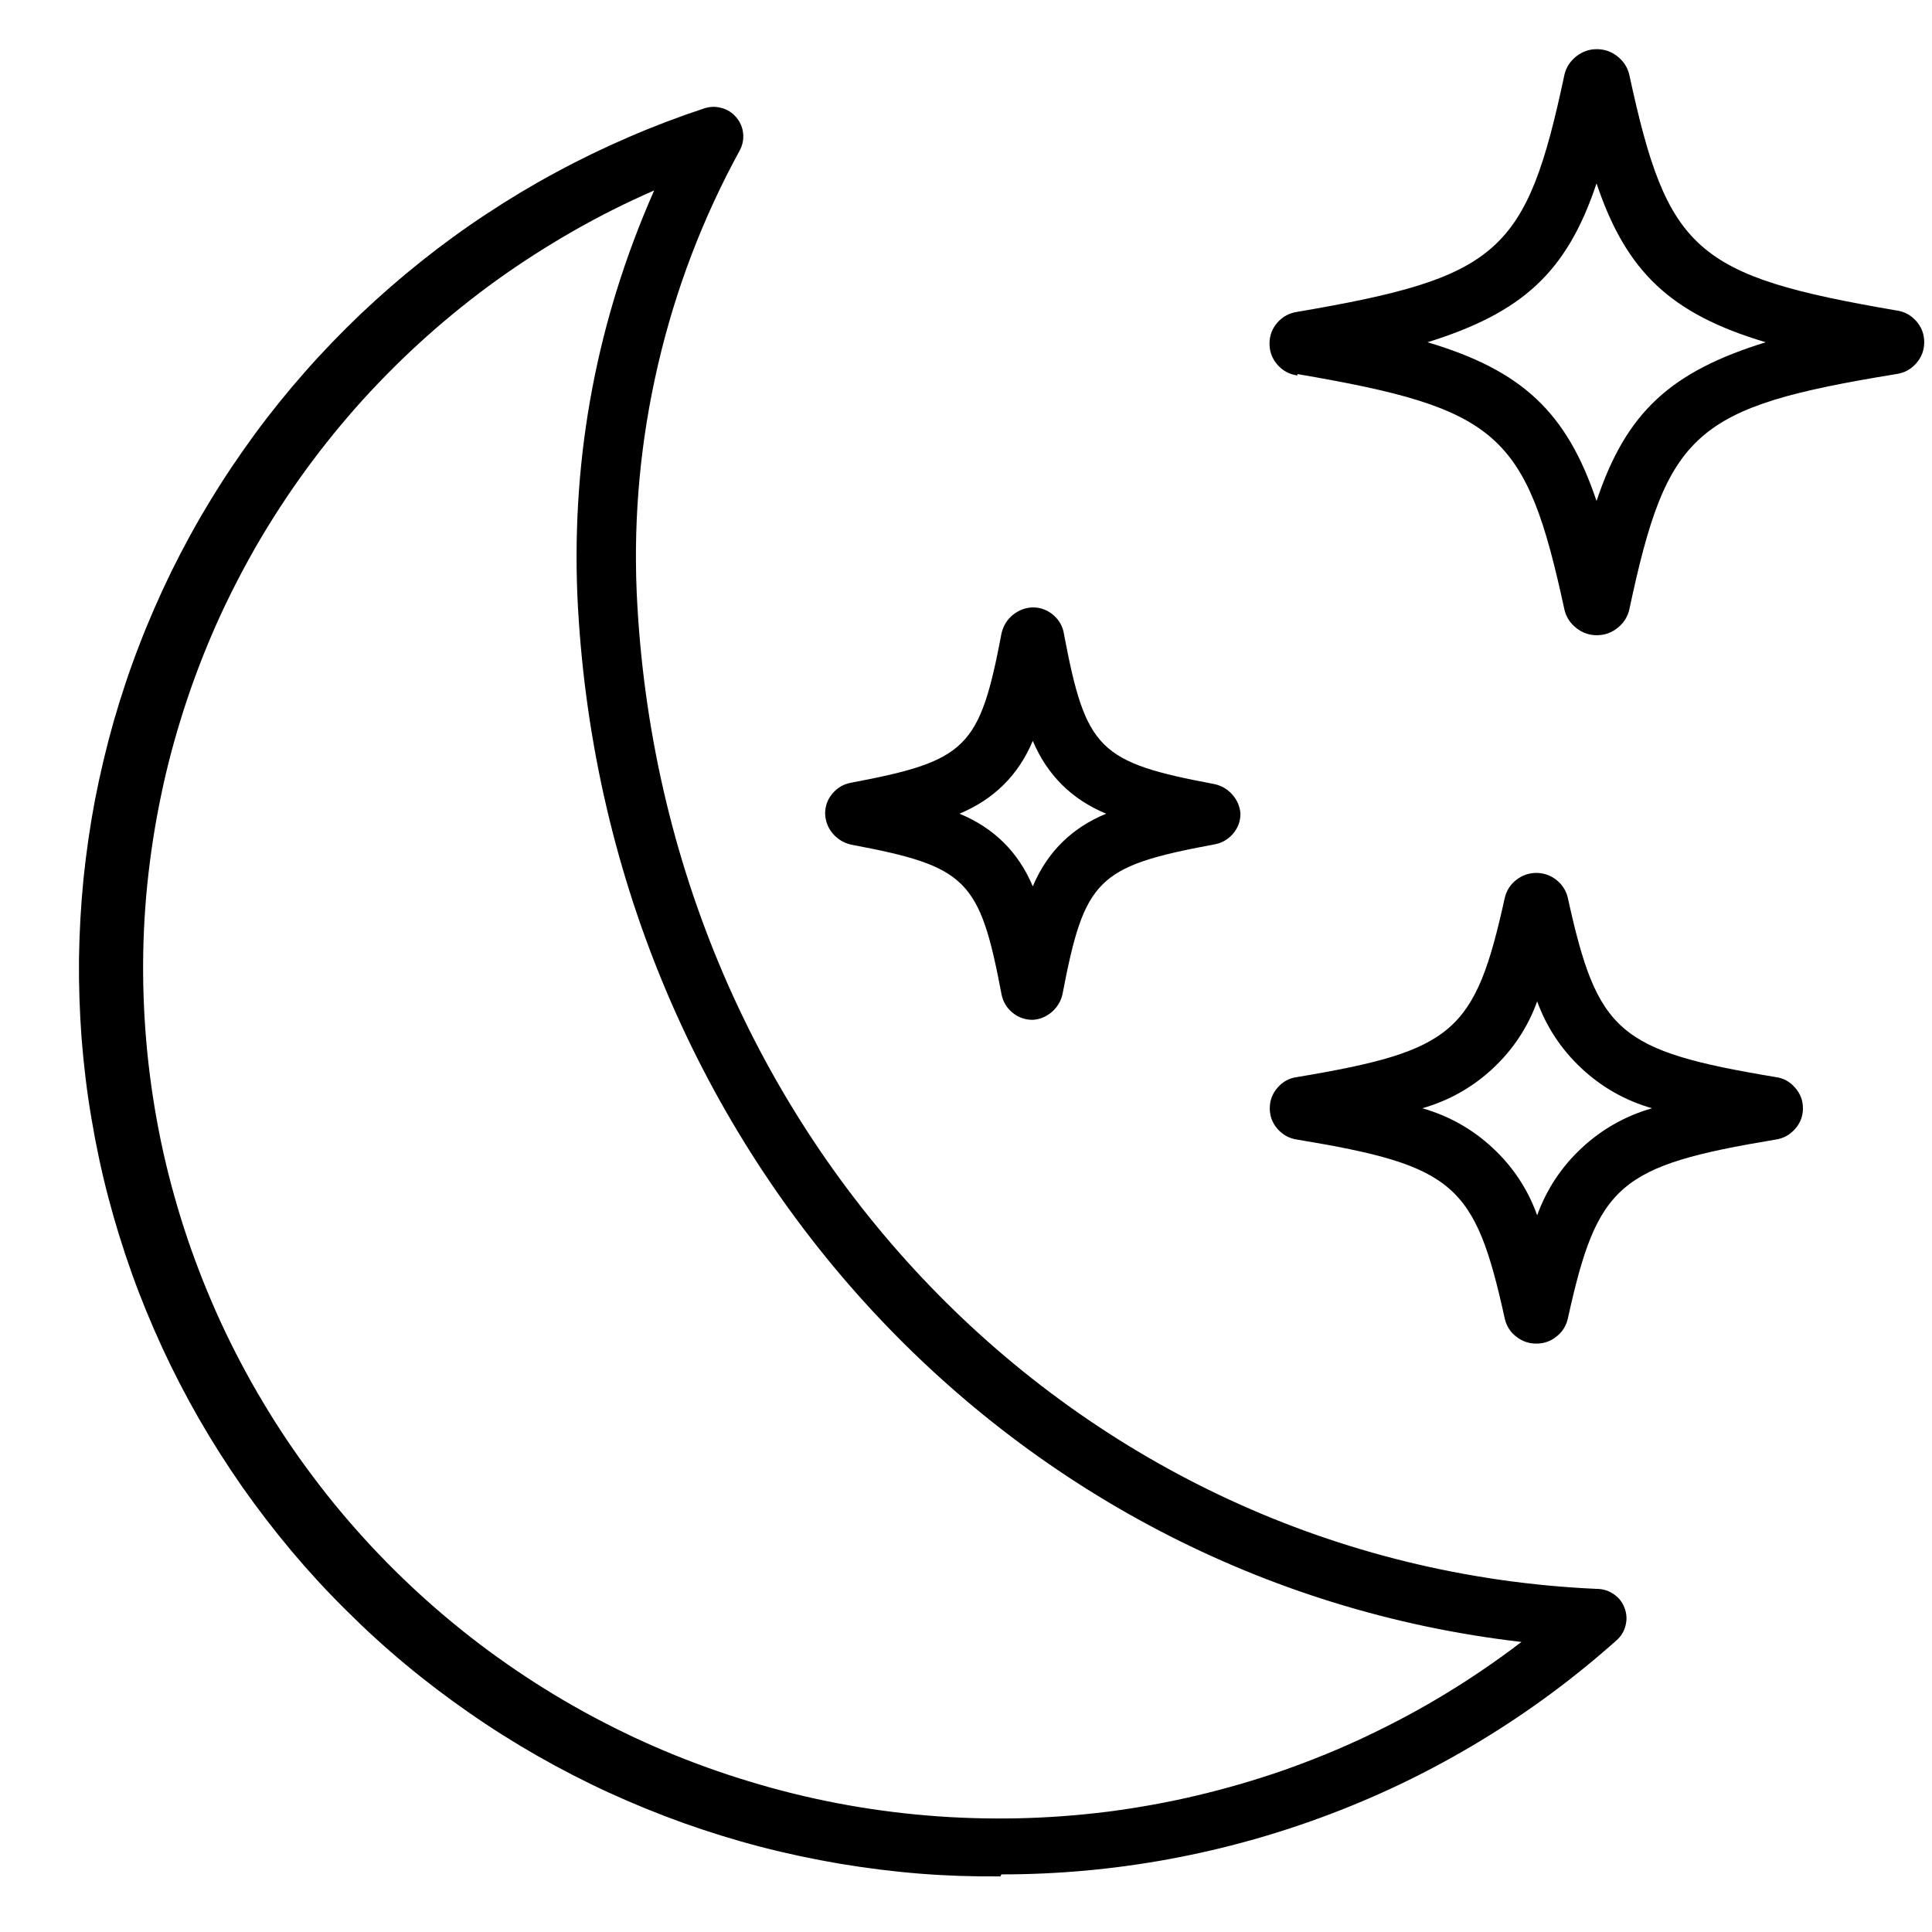 <svg xmlns="http://www.w3.org/2000/svg" xmlns:xlink="http://www.w3.org/1999/xlink" width="80" zoomAndPan="magnify" viewBox="0 0 60 60" height="80" preserveAspectRatio="xMidYMid meet" version="1.2"><defs><clipPath id="a9dd36ed01"><path d="M 2 3 L 51 3 L 51 58.48 L 2 58.48 Z M 2 3 "/></clipPath><clipPath id="672ad97925"><path d="M 39 1.48 L 59.812 1.48 L 59.812 20 L 39 20 Z M 39 1.48 "/></clipPath></defs><g id="22c4904580"><rect x="0" width="60" y="0" height="60" style="fill:#ffffff;fill-opacity:1;stroke:none;"/><rect x="0" width="60" y="0" height="60" style="fill:#ffffff;fill-opacity:1;stroke:none;"/><g clip-rule="nonzero" clip-path="url(#a9dd36ed01)"><path style=" stroke:none;fill-rule:nonzero;fill:#000000;fill-opacity:1;" d="M 31.098 58.211 C 32.848 58.211 34.578 58.055 36.301 57.738 C 38.02 57.422 39.695 56.953 41.328 56.332 C 42.957 55.715 44.52 54.949 46.012 54.043 C 47.504 53.137 48.898 52.105 50.199 50.945 C 50.344 50.82 50.438 50.664 50.484 50.477 C 50.531 50.293 50.52 50.109 50.449 49.93 C 50.383 49.754 50.27 49.609 50.109 49.504 C 49.949 49.395 49.773 49.344 49.582 49.344 C 33.375 48.613 20.539 35.332 19.773 18.395 C 19.672 16.008 19.895 13.648 20.438 11.316 C 20.98 8.988 21.824 6.773 22.973 4.672 C 23.062 4.504 23.098 4.328 23.078 4.137 C 23.059 3.949 22.984 3.785 22.863 3.641 C 22.738 3.496 22.586 3.398 22.402 3.352 C 22.219 3.301 22.035 3.309 21.855 3.371 C 21.062 3.633 20.281 3.93 19.516 4.262 C 18.746 4.594 17.996 4.957 17.262 5.355 C 16.527 5.75 15.812 6.18 15.113 6.641 C 14.418 7.098 13.742 7.59 13.09 8.109 C 12.438 8.629 11.809 9.176 11.203 9.75 C 10.602 10.324 10.023 10.922 9.473 11.547 C 8.922 12.172 8.398 12.82 7.906 13.492 C 7.414 14.164 6.949 14.855 6.52 15.566 C 6.086 16.277 5.688 17.008 5.32 17.754 C 4.957 18.5 4.621 19.262 4.324 20.039 C 4.023 20.812 3.762 21.602 3.531 22.402 C 3.305 23.199 3.113 24.008 2.953 24.824 C 2.797 25.641 2.68 26.461 2.594 27.285 C 2.512 28.113 2.465 28.941 2.453 29.773 C 2.445 30.602 2.473 31.434 2.535 32.262 C 2.602 33.09 2.699 33.914 2.84 34.734 C 2.977 35.551 3.148 36.363 3.359 37.168 C 3.57 37.973 3.816 38.766 4.094 39.547 C 4.375 40.332 4.691 41.098 5.039 41.855 C 5.387 42.609 5.77 43.348 6.184 44.07 C 6.598 44.789 7.047 45.492 7.523 46.176 C 8 46.855 8.508 47.516 9.043 48.156 C 9.578 48.793 10.141 49.406 10.734 49.992 C 11.324 50.582 11.938 51.145 12.578 51.676 C 13.219 52.211 13.883 52.715 14.57 53.191 C 15.254 53.668 15.961 54.113 16.684 54.527 C 17.41 54.941 18.152 55.324 18.91 55.672 C 19.672 56.02 20.445 56.336 21.23 56.617 C 22.02 56.898 22.816 57.145 23.625 57.355 C 24.434 57.566 25.254 57.738 26.078 57.879 C 26.902 58.016 27.73 58.121 28.566 58.188 C 29.398 58.254 30.234 58.281 31.07 58.273 Z M 20.316 5.914 C 18.547 9.922 17.754 14.109 17.93 18.477 C 18.703 35.543 31.152 49.133 47.25 50.992 C 46.508 51.559 45.738 52.086 44.938 52.574 C 44.141 53.062 43.316 53.504 42.469 53.906 C 41.625 54.309 40.758 54.66 39.875 54.973 C 38.988 55.281 38.09 55.543 37.18 55.758 C 36.266 55.977 35.344 56.141 34.414 56.262 C 33.484 56.379 32.551 56.449 31.613 56.469 C 30.676 56.488 29.738 56.461 28.805 56.383 C 27.871 56.305 26.945 56.18 26.023 56.004 C 25.102 55.828 24.191 55.605 23.297 55.332 C 22.398 55.062 21.52 54.746 20.656 54.383 C 19.789 54.02 18.949 53.609 18.129 53.16 C 17.309 52.707 16.516 52.215 15.75 51.68 C 14.98 51.145 14.246 50.57 13.539 49.957 C 12.832 49.344 12.16 48.695 11.523 48.012 C 10.887 47.328 10.285 46.613 9.727 45.867 C 9.164 45.121 8.645 44.348 8.168 43.547 C 7.688 42.746 7.254 41.922 6.863 41.078 C 6.473 40.23 6.129 39.367 5.828 38.484 C 5.531 37.602 5.277 36.703 5.074 35.797 C 4.871 34.887 4.719 33.969 4.613 33.043 C 4.508 32.117 4.453 31.191 4.445 30.258 C 4.438 29.328 4.48 28.398 4.574 27.473 C 4.668 26.547 4.809 25.625 5 24.715 C 5.188 23.801 5.43 22.902 5.715 22.016 C 6 21.129 6.332 20.262 6.711 19.406 C 7.09 18.555 7.516 17.727 7.98 16.918 C 8.449 16.113 8.957 15.332 9.508 14.578 C 10.059 13.824 10.648 13.102 11.273 12.41 C 11.902 11.719 12.566 11.059 13.262 10.438 C 13.961 9.816 14.688 9.23 15.449 8.684 C 16.207 8.141 16.996 7.637 17.809 7.172 C 18.621 6.707 19.457 6.289 20.316 5.914 Z M 20.316 5.914 "/></g><g clip-rule="nonzero" clip-path="url(#672ad97925)"><path style=" stroke:none;fill-rule:nonzero;fill:#000000;fill-opacity:1;" d="M 40.293 11.617 C 46.551 12.688 47.398 13.445 48.586 18.938 C 48.641 19.168 48.766 19.355 48.953 19.504 C 49.141 19.652 49.352 19.727 49.59 19.727 C 49.832 19.727 50.043 19.652 50.23 19.504 C 50.418 19.355 50.543 19.168 50.598 18.938 C 51.777 13.391 52.625 12.641 58.891 11.617 C 59.137 11.582 59.344 11.473 59.512 11.281 C 59.676 11.094 59.758 10.875 59.758 10.629 C 59.758 10.379 59.676 10.16 59.512 9.973 C 59.344 9.785 59.137 9.672 58.891 9.641 C 52.633 8.566 51.785 7.809 50.598 2.316 C 50.543 2.086 50.418 1.898 50.23 1.75 C 50.043 1.602 49.832 1.527 49.59 1.527 C 49.352 1.527 49.141 1.602 48.953 1.75 C 48.766 1.898 48.641 2.086 48.586 2.316 C 47.406 7.863 46.559 8.613 40.293 9.684 C 40.047 9.719 39.84 9.828 39.672 10.016 C 39.508 10.203 39.426 10.422 39.426 10.672 C 39.426 10.922 39.508 11.141 39.672 11.328 C 39.84 11.516 40.047 11.629 40.293 11.66 Z M 49.582 5.695 C 50.504 8.441 51.887 9.75 54.836 10.629 C 51.887 11.543 50.504 12.797 49.582 15.559 C 48.66 12.812 47.277 11.504 44.332 10.629 C 47.277 9.711 48.66 8.457 49.582 5.695 Z M 49.582 5.695 "/></g><path style=" stroke:none;fill-rule:nonzero;fill:#000000;fill-opacity:1;" d="M 40.285 35.391 C 45.18 36.203 45.812 36.77 46.734 40.961 C 46.789 41.188 46.906 41.371 47.09 41.512 C 47.273 41.656 47.48 41.727 47.711 41.727 C 47.945 41.727 48.152 41.656 48.332 41.512 C 48.516 41.371 48.633 41.188 48.688 40.961 C 49.609 36.77 50.273 36.203 55.141 35.391 C 55.383 35.355 55.586 35.246 55.746 35.062 C 55.91 34.879 55.992 34.664 55.992 34.418 C 55.992 34.176 55.91 33.961 55.746 33.777 C 55.586 33.59 55.383 33.48 55.141 33.449 C 50.246 32.633 49.609 32.066 48.688 27.875 C 48.633 27.652 48.516 27.469 48.332 27.324 C 48.152 27.184 47.945 27.109 47.711 27.109 C 47.48 27.109 47.273 27.184 47.09 27.324 C 46.906 27.469 46.789 27.652 46.734 27.875 C 45.812 32.066 45.148 32.633 40.285 33.449 C 40.039 33.48 39.84 33.59 39.676 33.777 C 39.516 33.961 39.434 34.176 39.434 34.418 C 39.434 34.664 39.516 34.879 39.676 35.062 C 39.84 35.246 40.039 35.355 40.285 35.391 Z M 47.738 31.098 C 48.031 31.902 48.492 32.598 49.121 33.184 C 49.75 33.77 50.477 34.18 51.305 34.418 C 50.477 34.656 49.75 35.066 49.121 35.652 C 48.492 36.238 48.031 36.934 47.738 37.742 C 47.449 36.934 46.988 36.238 46.359 35.652 C 45.73 35.066 45 34.656 44.172 34.418 C 45 34.18 45.73 33.77 46.359 33.184 C 46.988 32.598 47.449 31.902 47.738 31.098 Z M 47.738 31.098 "/><path style=" stroke:none;fill-rule:nonzero;fill:#000000;fill-opacity:1;" d="M 26.426 26.23 C 30.027 26.906 30.426 27.301 31.105 30.887 C 31.152 31.117 31.266 31.305 31.449 31.453 C 31.633 31.602 31.84 31.672 32.074 31.672 C 32.301 31.656 32.496 31.574 32.668 31.426 C 32.836 31.277 32.945 31.098 32.996 30.879 C 33.68 27.301 34.074 26.906 37.676 26.23 C 37.918 26.195 38.121 26.086 38.281 25.906 C 38.441 25.723 38.523 25.512 38.523 25.27 C 38.508 25.047 38.422 24.848 38.273 24.68 C 38.129 24.512 37.941 24.402 37.723 24.352 C 34.121 23.676 33.723 23.281 33.043 19.695 C 33.008 19.457 32.895 19.258 32.715 19.102 C 32.531 18.945 32.316 18.863 32.074 18.863 C 31.84 18.871 31.637 18.949 31.453 19.098 C 31.273 19.246 31.16 19.434 31.105 19.66 C 30.426 23.238 30.027 23.629 26.426 24.309 C 26.195 24.352 26.004 24.465 25.852 24.645 C 25.699 24.824 25.625 25.035 25.625 25.27 C 25.633 25.5 25.711 25.707 25.859 25.883 C 26.012 26.062 26.199 26.176 26.426 26.23 Z M 32.074 23.008 C 32.523 24.07 33.281 24.824 34.352 25.27 C 33.281 25.711 32.523 26.465 32.074 27.527 C 31.629 26.465 30.867 25.711 29.797 25.27 C 30.867 24.824 31.629 24.07 32.074 23.008 Z M 32.074 23.008 "/></g></svg>